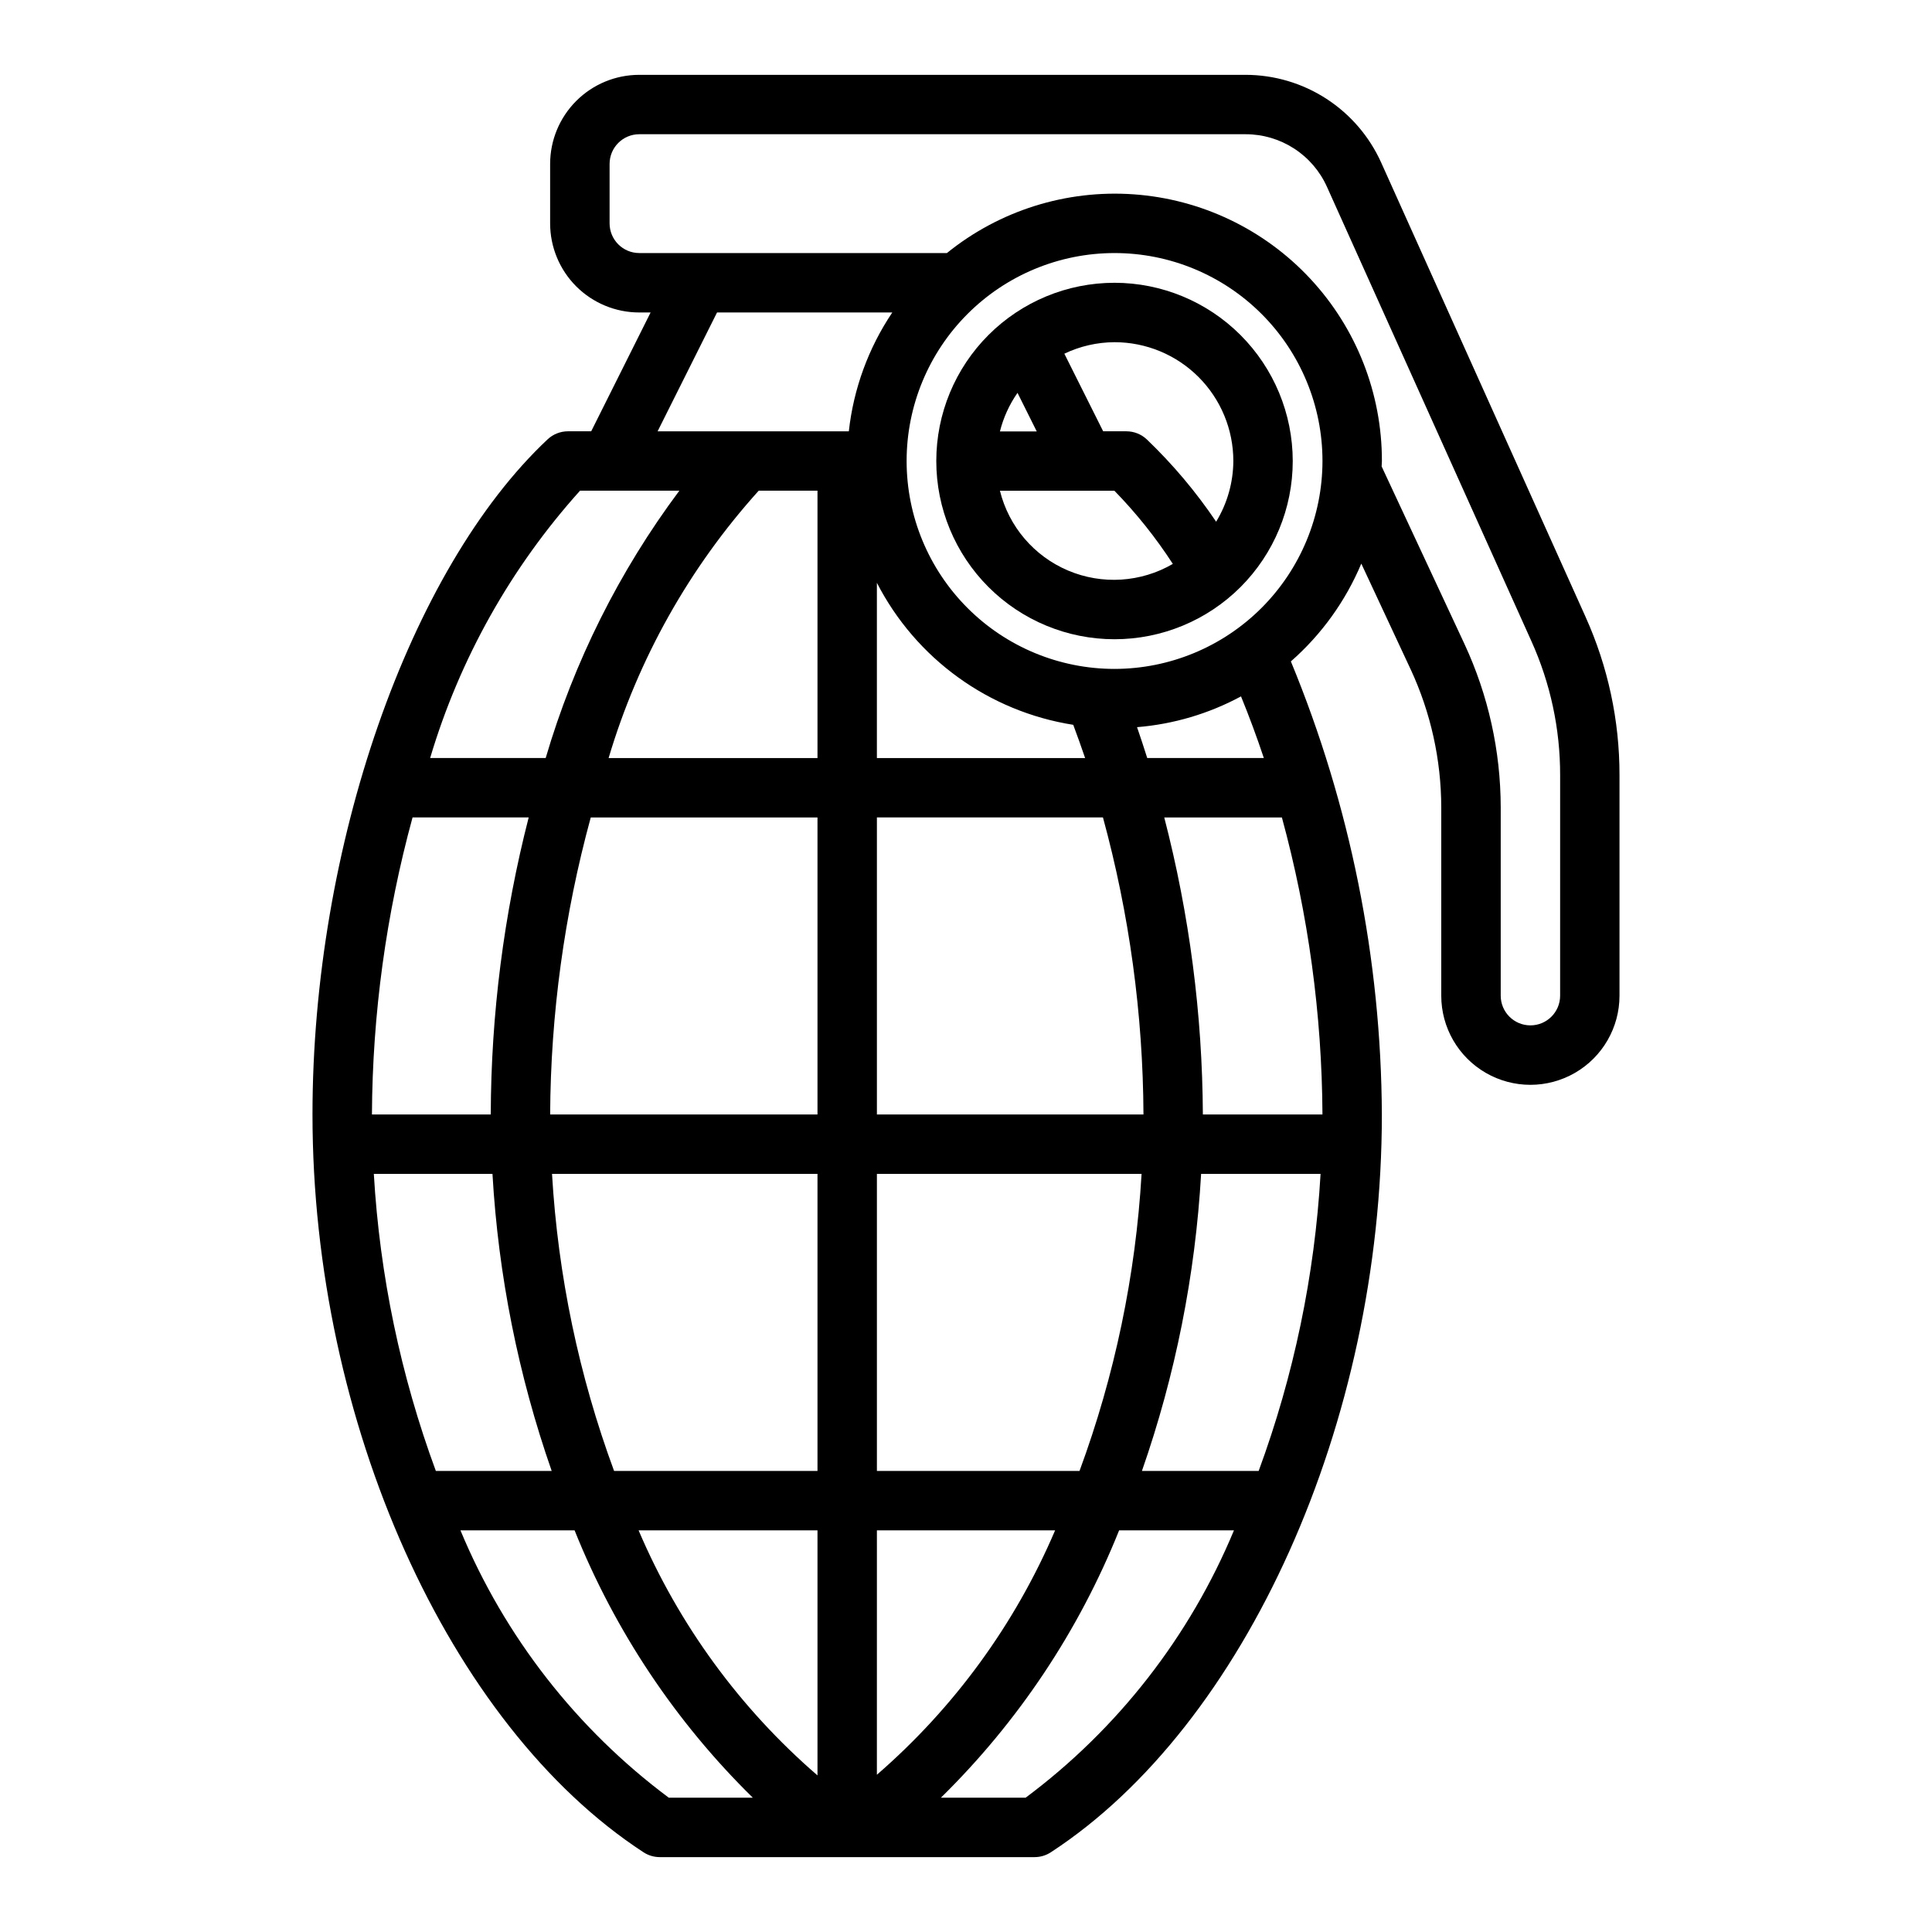 <?xml version="1.0" encoding="UTF-8"?>
<!-- Uploaded to: ICON Repo, www.iconrepo.com, Generator: ICON Repo Mixer Tools -->
<svg fill="#000000" width="800px" height="800px" version="1.1" viewBox="144 144 512 512" xmlns="http://www.w3.org/2000/svg">
 <g>
  <path d="m564.17 307.43-54.164-120.39c-3.121-6.906-8.168-12.77-14.535-16.887-6.363-4.117-13.781-6.309-21.363-6.32h-160.7c-6.262 0-12.27 2.488-16.699 6.918-4.43 4.43-6.918 10.438-6.918 16.699v15.746c0 6.262 2.488 12.27 6.918 16.699 4.43 4.426 10.438 6.914 16.699 6.914h3.008l-15.742 31.488h-6.16c-2 0-3.93 0.762-5.391 2.133-36.684 34.441-62.309 108.02-62.309 178.93 0 81.461 36.078 161.86 87.734 195.52 1.277 0.832 2.769 1.277 4.293 1.277h99.344c1.523 0 3.012-0.445 4.289-1.277 51.656-33.66 87.734-114.07 87.734-195.52-0.191-41.211-8.379-81.992-24.113-120.08 8.109-7.109 14.488-15.973 18.664-25.914l13.066 27.992h0.004c5.328 11.477 8.102 23.973 8.121 36.621v49.895c0 8.438 4.504 16.234 11.809 20.453 7.309 4.219 16.309 4.219 23.617 0s11.809-12.016 11.809-20.453v-58.441c0.02-14.48-3.055-28.801-9.016-42zm-230.15-80.617h46.445c-6.324 9.414-10.273 20.219-11.516 31.488h-50.676zm94.402 109.27c1.078 2.914 2.141 5.832 3.148 8.809h-55.184v-46.445c10.344 20.129 29.676 34.113 52.035 37.637zm66.043 103.27h-31.691c-0.129-26.562-3.566-53.008-10.234-78.723h31.176c6.996 25.66 10.609 52.125 10.75 78.723zm-16.906 94.465h-30.938c8.863-25.383 14.145-51.879 15.688-78.723h31.656c-1.562 26.906-7.09 53.434-16.406 78.723zm-234.49-78.723h31.441c1.547 26.844 6.832 53.34 15.695 78.723h-30.699c-9.328-25.289-14.867-51.816-16.438-78.723zm57.465-94.465h60.109v78.723h-70.848c0.137-26.598 3.754-53.062 10.762-78.723zm60.109-86.59v70.848h-55.355c7.82-26.281 21.41-50.488 39.777-70.848zm-70.352 181.05h70.352v78.723h-53.906c-9.328-25.289-14.871-51.816-16.445-78.723zm70.352 94.465v64.945c-20.551-17.75-36.77-39.965-47.41-64.945zm15.742 64.762 0.004-64.762h47.23c-10.625 24.895-26.777 47.039-47.23 64.766zm0.004-80.504v-78.723h70.141c-1.57 26.91-7.113 53.434-16.445 78.723zm70.645-94.465h-70.645v-78.723h59.906c7.004 25.66 10.613 52.125 10.738 78.723zm-149.32-165.31h26.324c-15.922 21.324-27.918 45.316-35.426 70.848h-30.621c7.82-26.27 21.391-50.469 39.723-70.848zm-44.383 86.59h30.781-0.004c-6.602 25.723-9.977 52.168-10.051 78.723h-31.488c0.133-26.598 3.75-53.062 10.762-78.723zm12.695 188.93h30.246c10.672 26.629 26.754 50.754 47.23 70.848h-22.27c-24.434-18.227-43.504-42.699-55.207-70.848zm149.78 70.848h-22.457c20.473-20.094 36.559-44.219 47.23-70.848h30.434c-11.703 28.148-30.773 52.621-55.207 70.848zm63.125-275.52h-30.902c-0.867-2.746-1.766-5.473-2.699-8.18h-0.004c9.648-0.785 19.031-3.562 27.555-8.156 2.172 5.309 4.188 10.75 6.051 16.336zm-39.562-23.617c-14.617 0-28.633-5.805-38.965-16.141-10.336-10.332-16.141-24.348-16.141-38.961 0-14.617 5.805-28.633 16.141-38.965 10.332-10.336 24.348-16.141 38.965-16.141 14.613 0 28.629 5.805 38.965 16.141 10.332 10.332 16.137 24.348 16.137 38.965-0.016 14.609-5.824 28.613-16.156 38.945-10.332 10.328-24.336 16.141-38.945 16.156zm118.08 86.594c0 4.348-3.523 7.871-7.871 7.871s-7.871-3.523-7.871-7.871v-49.895c-0.02-14.957-3.297-29.73-9.605-43.297l-21.953-47.059c0-0.496 0.07-0.977 0.07-1.473v0.004c0.012-17.918-6.773-35.172-18.984-48.281-12.207-13.109-28.934-21.102-46.805-22.363-17.871-1.266-35.559 4.297-49.488 15.562h-81.523c-4.348 0-7.871-3.523-7.871-7.871v-15.746c0-4.348 3.523-7.871 7.871-7.871h160.7c4.551 0 9 1.316 12.82 3.785 3.82 2.473 6.844 5.992 8.711 10.141l54.176 120.39c5.043 11.164 7.644 23.281 7.625 35.535z"/>
  <path d="m439.36 218.94c-12.527 0-24.543 4.977-33.398 13.836-8.859 8.855-13.836 20.871-13.836 33.398 0 12.523 4.977 24.539 13.836 33.398 8.855 8.855 20.871 13.832 33.398 13.832s24.539-4.977 33.398-13.832c8.855-8.859 13.832-20.875 13.832-33.398-0.012-12.523-4.992-24.531-13.848-33.387-8.855-8.855-20.859-13.836-33.383-13.848zm31.488 47.23v0.004c-0.031 5.676-1.605 11.234-4.559 16.082-5.332-7.91-11.496-15.227-18.391-21.824-1.461-1.371-3.387-2.133-5.391-2.133h-6.156l-10.289-20.57v0.004c4.152-1.988 8.695-3.027 13.297-3.047 8.352 0 16.359 3.316 22.266 9.223 5.902 5.902 9.223 13.914 9.223 22.266zm-57.199-18.066 5.102 10.234h-9.762c0.918-3.664 2.5-7.133 4.66-10.23zm-4.66 25.941h30.332c5.793 5.938 10.98 12.434 15.492 19.395-8.461 4.926-18.746 5.578-27.762 1.762s-15.707-11.656-18.062-21.156z"/>
 </g>
</svg>